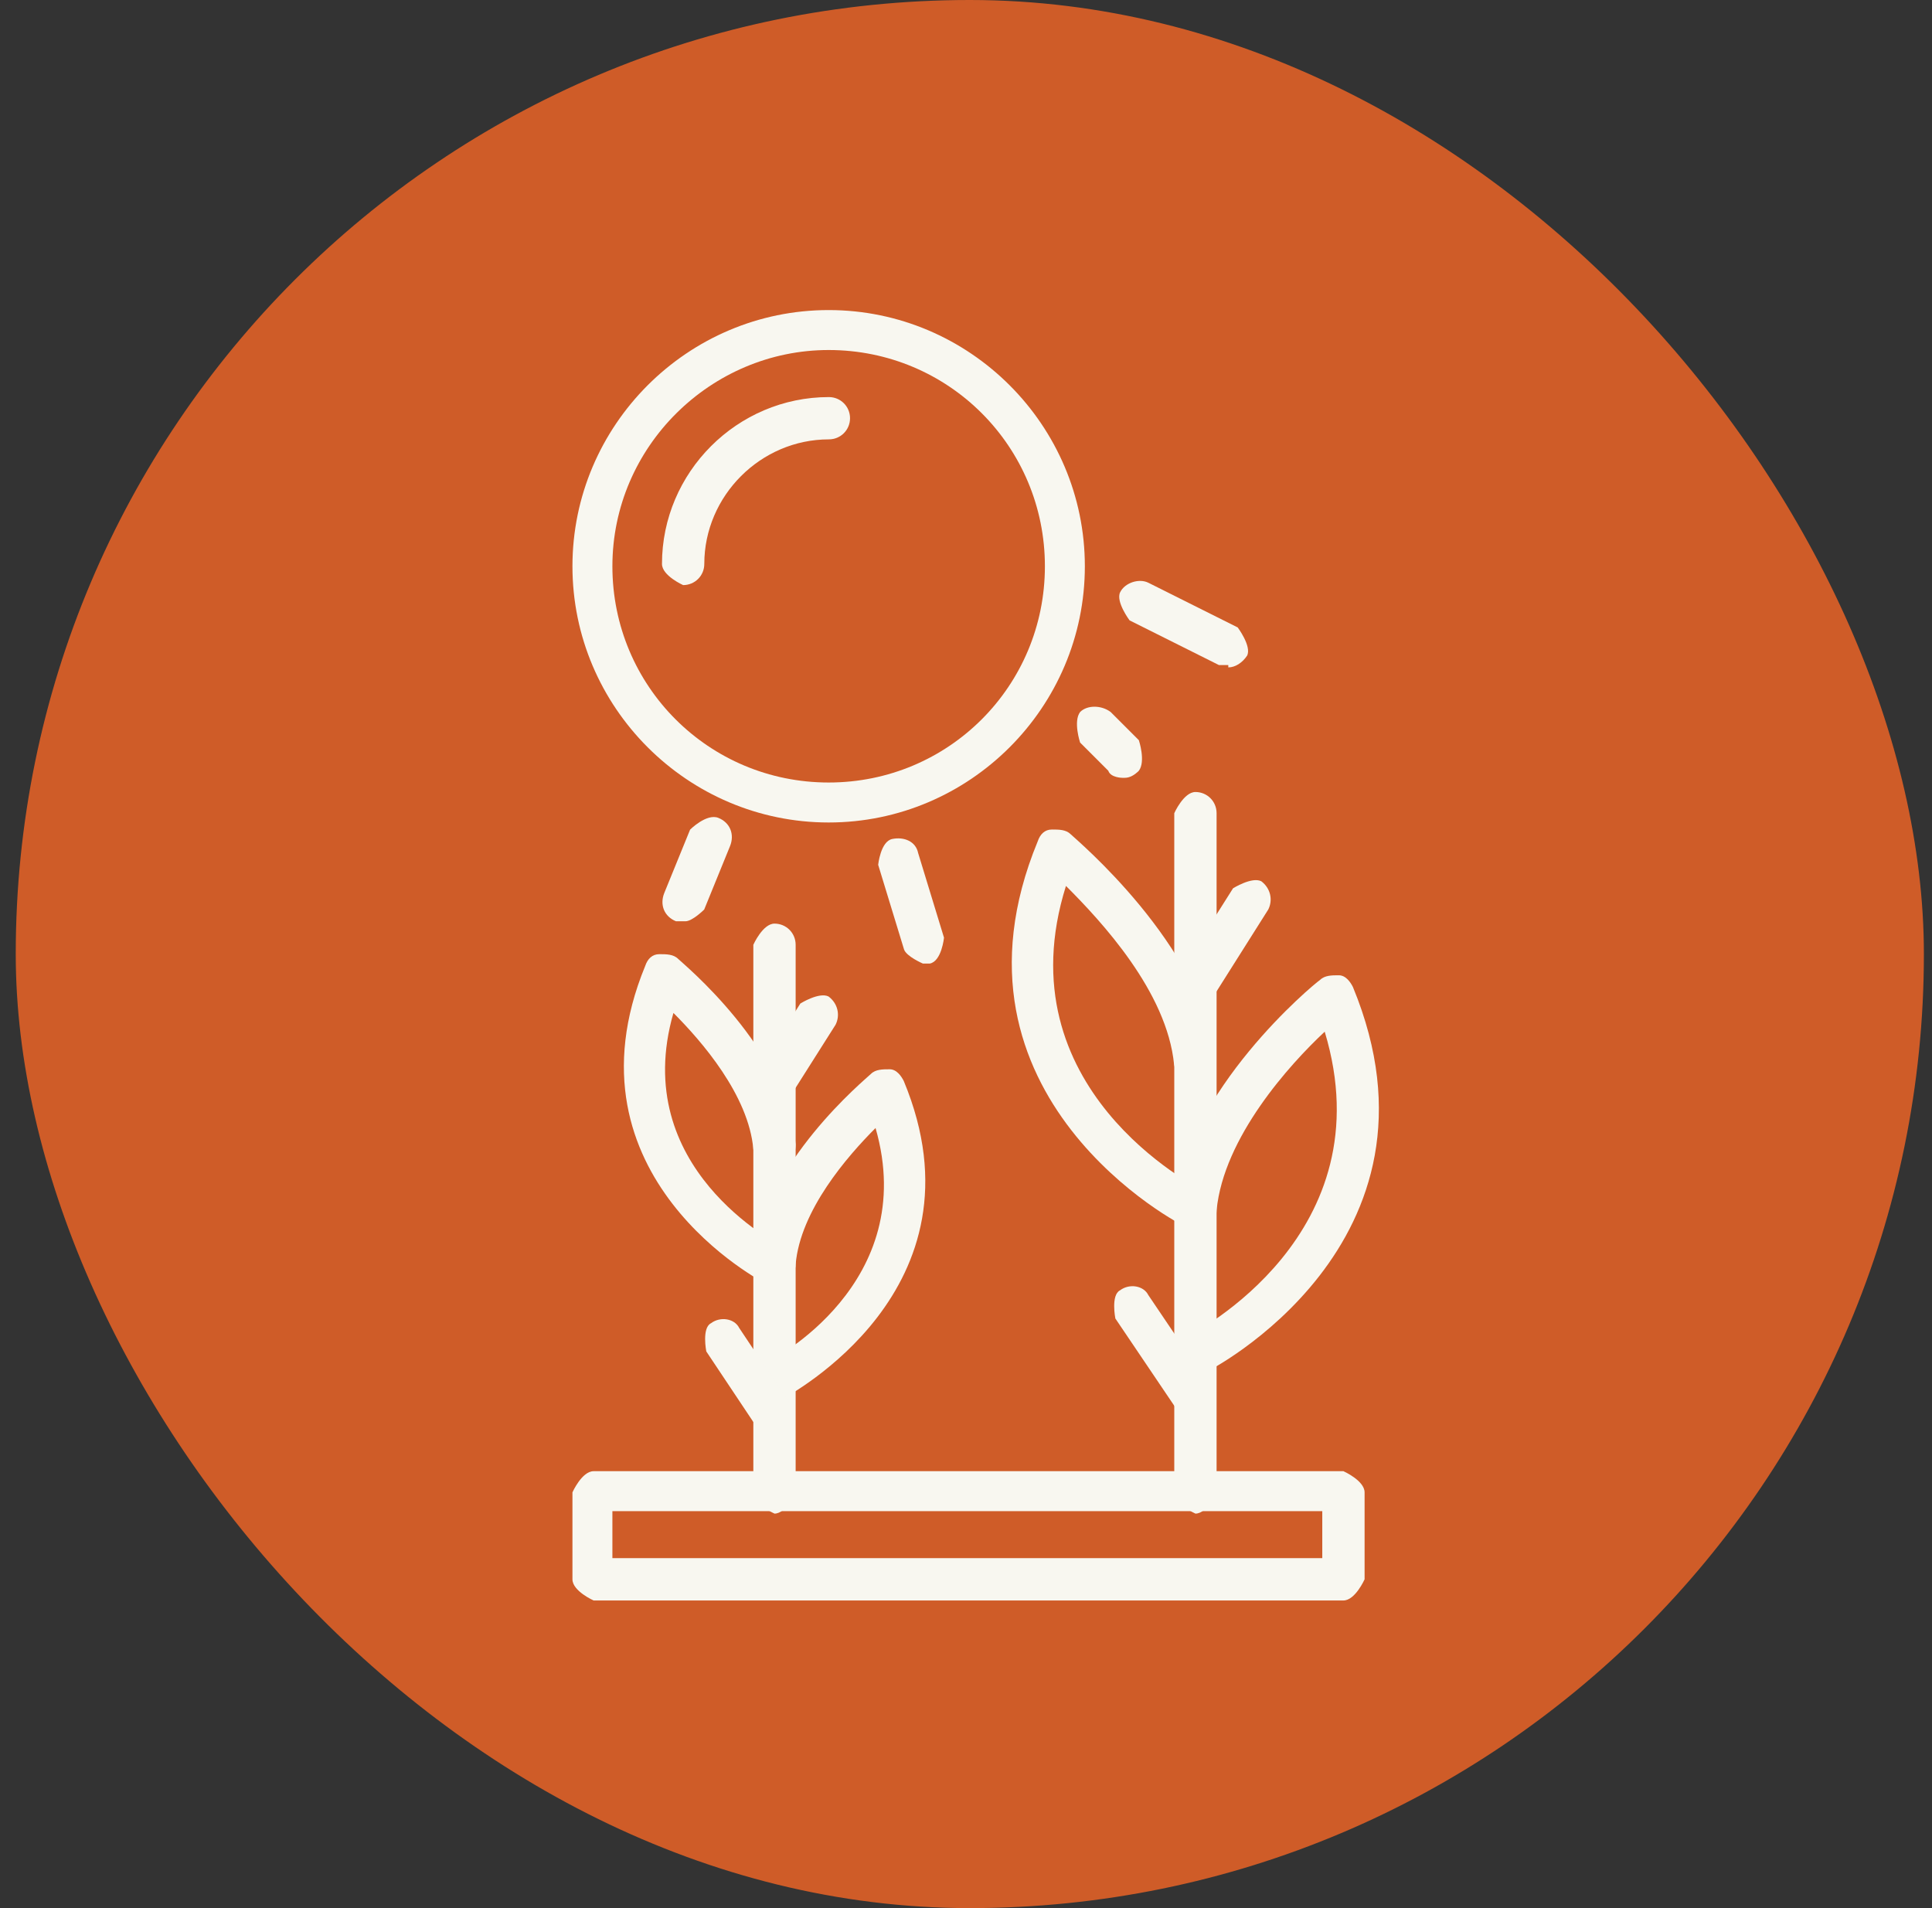 <svg width="81" height="80" viewBox="0 0 81 80" fill="none" xmlns="http://www.w3.org/2000/svg">
<rect x="0" y="0" width="81" height="80" fill="#333333" stroke="none"/>
<rect x="0.66" width="80" height="80" rx="40" fill="#CF5C28"/>
<path d="M32.471 53.802C32.471 53.802 32.176 53.802 32.077 53.802C32.077 53.802 23.405 49.367 27.051 40.498C27.15 40.202 27.347 40.005 27.642 40.005C27.938 40.005 28.234 40.005 28.431 40.202C28.628 40.399 32.964 43.947 33.358 47.987C33.358 48.48 33.063 48.874 32.57 48.973C32.077 48.973 31.683 48.677 31.584 48.184C31.387 45.918 29.416 43.651 28.234 42.469C26.361 48.973 32.57 52.126 32.866 52.323C33.26 52.52 33.457 53.112 33.26 53.506C33.063 53.802 32.767 53.999 32.471 53.999V53.802Z" fill="#F8F7F0"/>
<path d="M32.471 58.825C32.471 58.825 31.88 58.627 31.682 58.332C31.485 57.938 31.682 57.346 32.077 57.149C32.372 57.051 38.581 53.798 36.708 47.294C35.526 48.477 33.555 50.743 33.358 53.01C33.358 53.503 32.865 53.798 32.372 53.798C31.88 53.798 31.584 53.306 31.584 52.813C31.978 48.773 36.314 45.225 36.511 45.028C36.708 44.831 37.004 44.831 37.3 44.831C37.595 44.831 37.792 45.126 37.891 45.323C41.537 54.094 32.964 58.529 32.865 58.627C32.767 58.627 32.569 58.627 32.471 58.627V58.825Z" fill="#F8F7F0"/>
<path d="M32.471 63.46C32.471 63.46 31.584 63.066 31.584 62.573V39.611C31.584 39.611 31.978 38.724 32.471 38.724C32.964 38.724 33.358 39.118 33.358 39.611V62.573C33.358 62.573 32.964 63.46 32.471 63.46Z" fill="#F8F7F0"/>
<path d="M32.471 46.312C32.471 46.312 32.175 46.312 31.978 46.213C31.584 45.917 31.485 45.425 31.682 45.031L33.555 42.074C33.555 42.074 34.343 41.581 34.737 41.779C35.132 42.074 35.23 42.567 35.033 42.961L33.161 45.917C33.161 45.917 32.668 46.312 32.471 46.312Z" fill="#F8F7F0"/>
<path d="M32.47 60.307C32.47 60.307 31.878 60.208 31.78 59.913L29.612 56.661C29.612 56.661 29.415 55.675 29.809 55.478C30.203 55.182 30.794 55.281 30.991 55.675L33.159 58.927C33.159 58.927 33.356 59.913 32.962 60.11C32.765 60.208 32.667 60.307 32.47 60.307Z" fill="#F8F7F0"/>
<path d="M50.111 51.434C50.111 51.434 49.815 51.434 49.717 51.434C49.618 51.434 39.073 46.013 43.508 35.272C43.607 34.976 43.804 34.779 44.099 34.779C44.395 34.779 44.691 34.779 44.888 34.976C45.085 35.173 50.407 39.608 50.998 44.437C50.998 44.929 50.702 45.324 50.209 45.422C49.717 45.422 49.322 45.126 49.224 44.634C48.928 41.579 46.169 38.622 44.691 37.144C42.03 45.619 50.111 49.758 50.505 49.955C50.899 50.152 51.096 50.744 50.899 51.138C50.702 51.434 50.407 51.631 50.111 51.631V51.434Z" fill="#F8F7F0"/>
<path d="M50.119 57.741C50.119 57.741 49.528 57.544 49.331 57.249C49.134 56.855 49.331 56.263 49.725 56.066C50.119 55.869 58.102 51.73 55.539 43.255C54.061 44.635 51.302 47.69 51.006 50.745C51.006 51.237 50.513 51.533 50.021 51.533C49.528 51.533 49.232 51.04 49.232 50.547C49.725 45.718 55.047 41.284 55.342 41.087C55.539 40.89 55.835 40.89 56.131 40.89C56.426 40.89 56.623 41.185 56.722 41.382C61.157 52.124 50.612 57.544 50.513 57.544C50.415 57.544 50.218 57.544 50.119 57.544V57.741Z" fill="#F8F7F0"/>
<path d="M50.119 63.46C50.119 63.46 49.232 63.066 49.232 62.573V34.093C49.232 34.093 49.627 33.206 50.119 33.206C50.612 33.206 51.006 33.6 51.006 34.093V62.573C51.006 62.573 50.612 63.46 50.119 63.46Z" fill="#F8F7F0"/>
<path d="M50.119 42.269C50.119 42.269 49.824 42.269 49.627 42.17C49.232 41.875 49.134 41.382 49.331 40.988L51.696 37.243C51.696 37.243 52.484 36.75 52.879 36.947C53.273 37.243 53.371 37.736 53.174 38.13L50.809 41.875C50.809 41.875 50.316 42.269 50.119 42.269Z" fill="#F8F7F0"/>
<path d="M50.113 59.616C50.113 59.616 49.521 59.518 49.423 59.222L46.762 55.28C46.762 55.28 46.565 54.295 46.959 54.098C47.353 53.802 47.945 53.901 48.142 54.295L50.803 58.237C50.803 58.237 51 59.222 50.605 59.419C50.408 59.518 50.31 59.616 50.113 59.616Z" fill="#F8F7F0"/>
<path d="M34.742 34.484C28.829 34.484 24 29.655 24 23.742C24 17.829 28.829 13 34.742 13C40.655 13 45.483 17.829 45.483 23.742C45.483 29.655 40.655 34.484 34.742 34.484ZM34.742 14.675C29.814 14.675 25.675 18.716 25.675 23.742C25.675 28.768 29.716 32.808 34.742 32.808C39.768 32.808 43.808 28.768 43.808 23.742C43.808 18.716 39.768 14.675 34.742 14.675Z" fill="#F8F7F0"/>
<path d="M28.641 24.531C28.641 24.531 27.754 24.137 27.754 23.644C27.754 19.801 30.907 16.648 34.751 16.648C35.243 16.648 35.638 17.042 35.638 17.534C35.638 18.027 35.243 18.421 34.751 18.421C31.893 18.421 29.528 20.787 29.528 23.644C29.528 24.137 29.134 24.531 28.641 24.531Z" fill="#F8F7F0"/>
<path d="M38.691 40.398C38.691 40.398 38.001 40.102 37.902 39.806L36.818 36.259C36.818 36.259 36.917 35.273 37.41 35.175C37.902 35.076 38.395 35.273 38.494 35.766L39.578 39.314C39.578 39.314 39.479 40.299 38.986 40.398C38.986 40.398 38.789 40.398 38.691 40.398Z" fill="#F8F7F0"/>
<path d="M47.057 32.611C47.057 32.611 46.565 32.611 46.466 32.315L45.284 31.133C45.284 31.133 44.988 30.246 45.284 29.852C45.579 29.556 46.171 29.556 46.565 29.852L47.747 31.034C47.747 31.034 48.043 31.921 47.747 32.315C47.55 32.512 47.353 32.611 47.156 32.611H47.057Z" fill="#F8F7F0"/>
<path d="M51.497 27.883C51.497 27.883 51.202 27.883 51.103 27.883L47.358 26.01C47.358 26.01 46.767 25.222 46.964 24.828C47.161 24.433 47.752 24.236 48.147 24.433L51.891 26.306C51.891 26.306 52.483 27.094 52.286 27.488C52.089 27.784 51.793 27.981 51.497 27.981V27.883Z" fill="#F8F7F0"/>
<path d="M28.637 38.626C28.637 38.626 28.44 38.626 28.342 38.626C27.849 38.429 27.652 37.936 27.849 37.443L28.933 34.783C28.933 34.783 29.623 34.093 30.116 34.29C30.608 34.487 30.805 34.98 30.608 35.472L29.524 38.133C29.524 38.133 29.031 38.626 28.736 38.626H28.637Z" fill="#F8F7F0"/>
<path d="M56.324 67.102H24.887C24.887 67.102 24 66.708 24 66.215V62.569C24 62.569 24.394 61.682 24.887 61.682H56.324C56.324 61.682 57.211 62.076 57.211 62.569V66.215C57.211 66.215 56.816 67.102 56.324 67.102ZM25.675 65.328H55.437V63.358H25.675V65.328Z" fill="#F8F7F0"/>
</svg>
